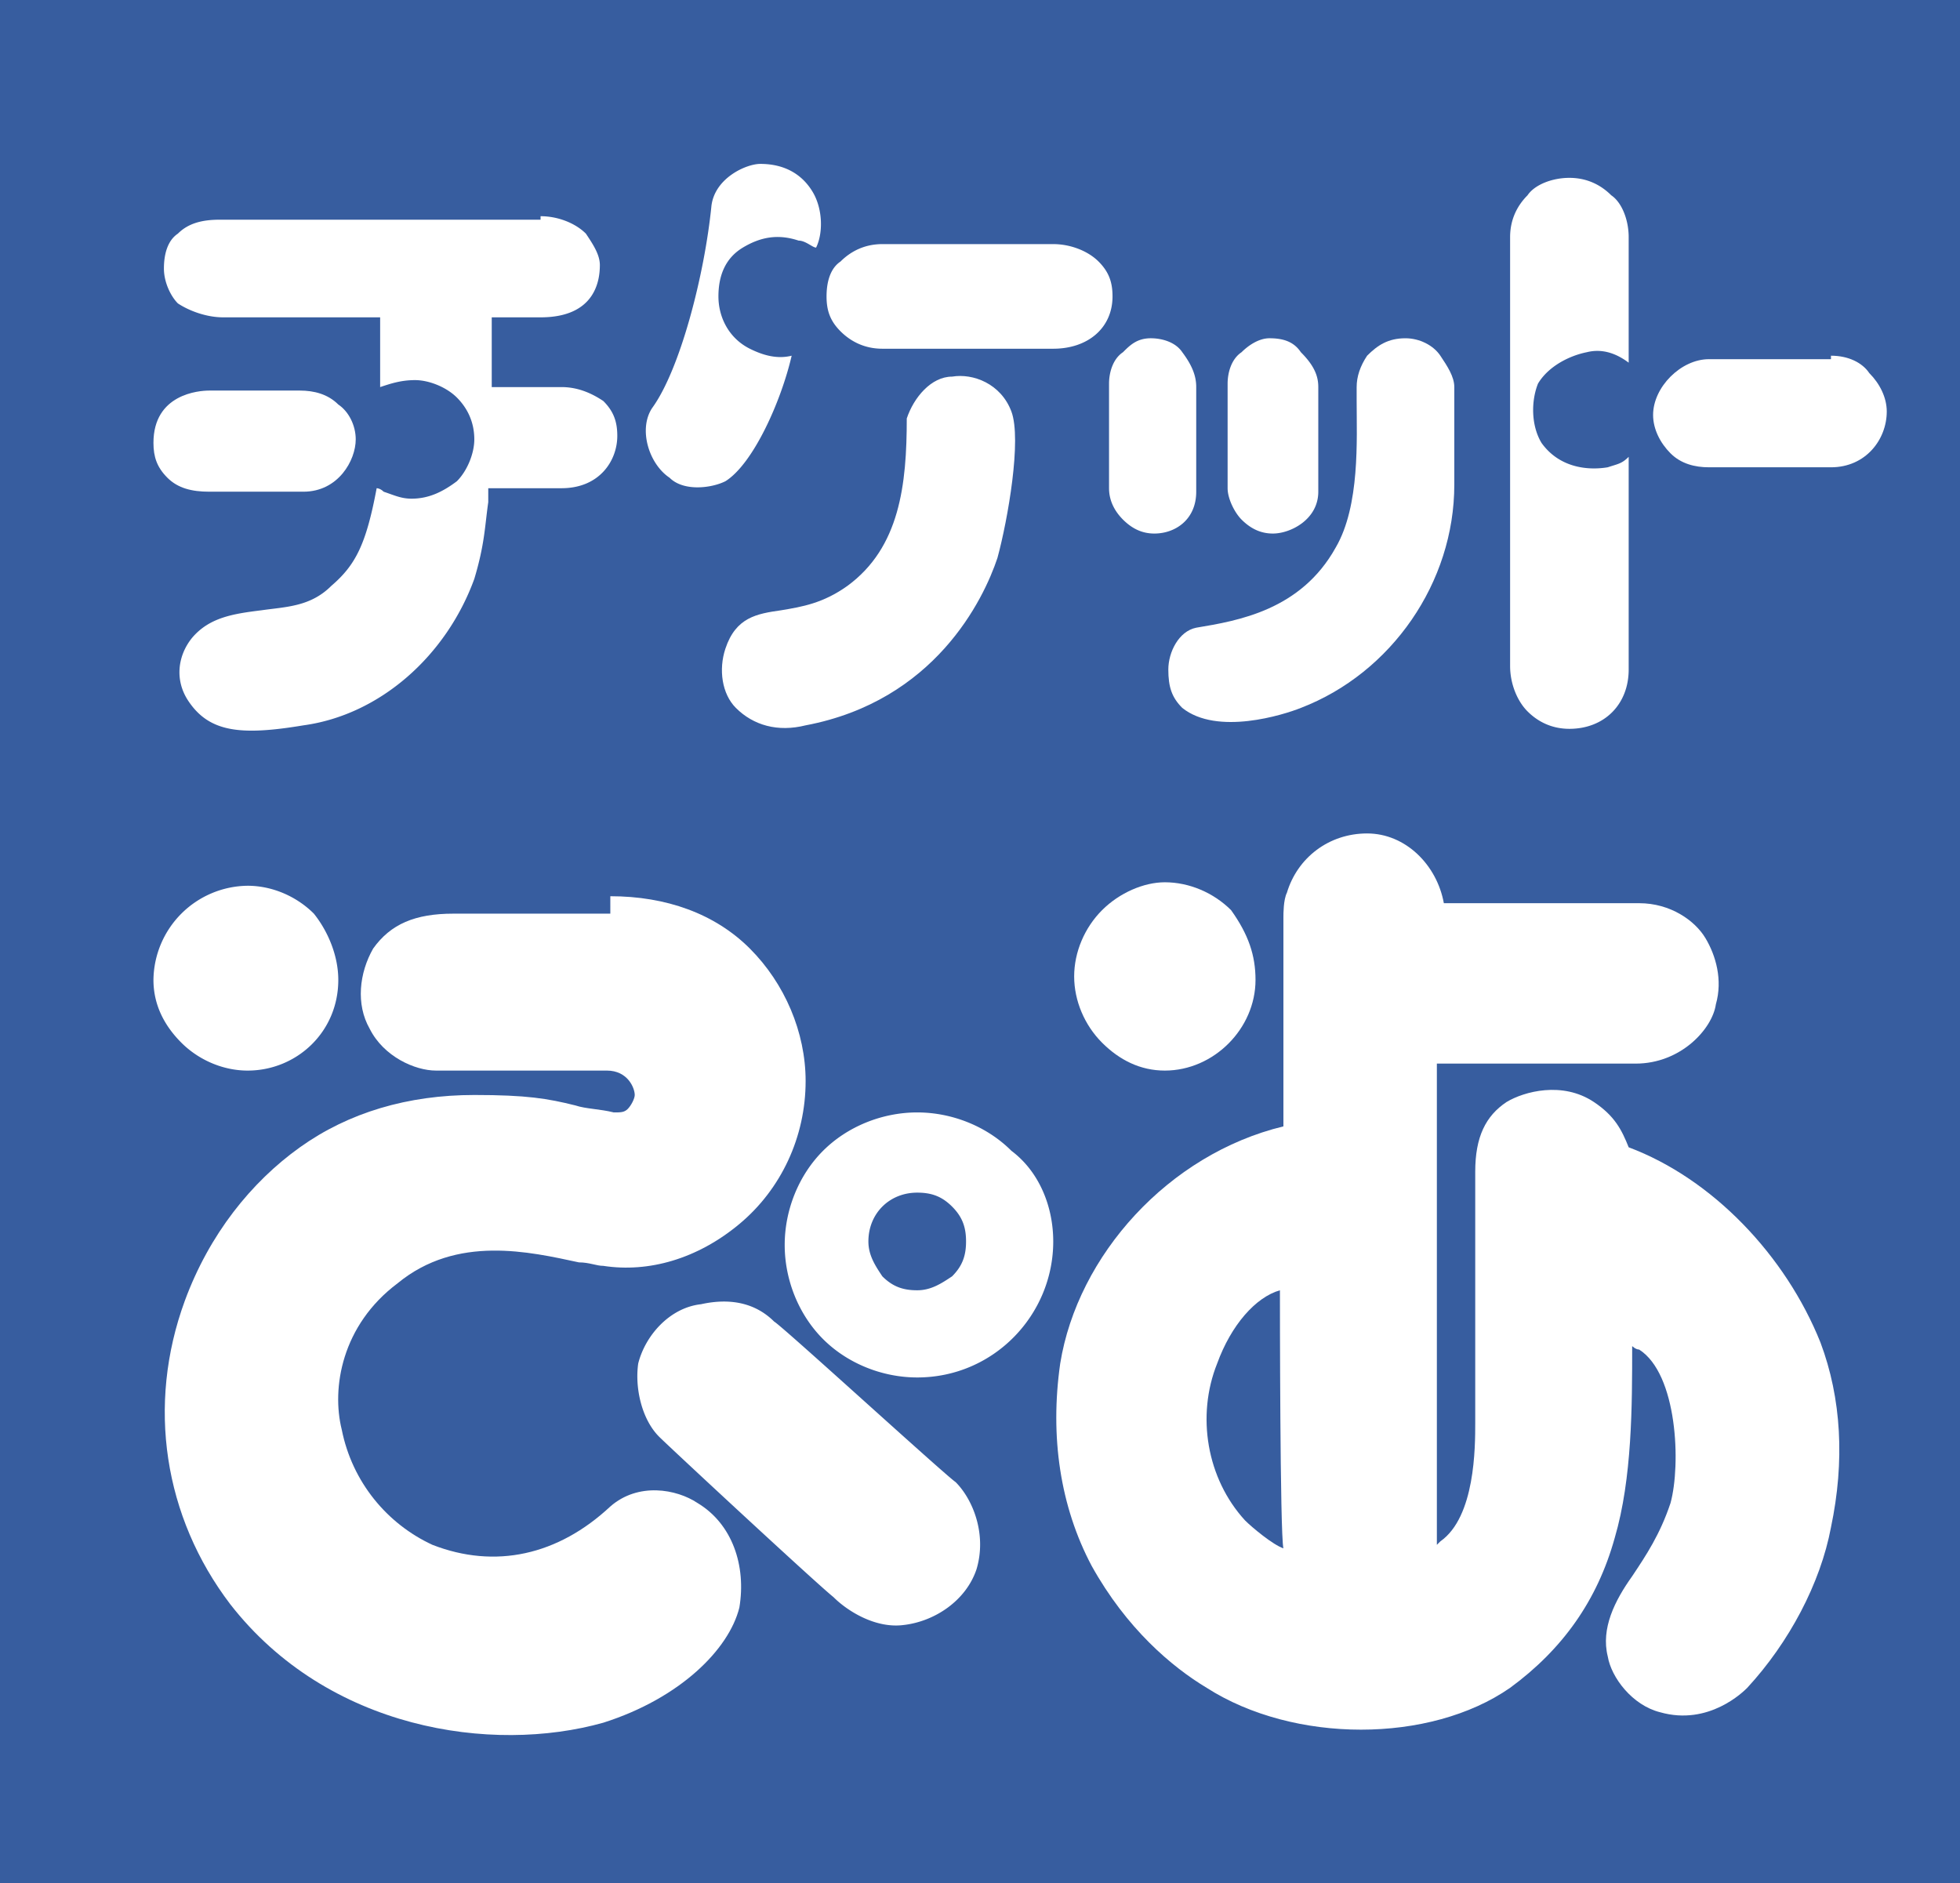 <svg xmlns="http://www.w3.org/2000/svg" xml:space="preserve" id="レイヤー_1" width="56.2" height="54" x="0" y="0" style="enable-background:new 0 0 56.2 54" version="1.1"><style>.st1{fill:#fff}</style><path d="M0 0h56.2v54H0z" style="fill:#375d9f"/><path d="M50.1 48.4c-.1.1-1.1 1.1-2.5.7-.8-.2-1.4-1-1.5-1.6-.2-.8.2-1.6.7-2.3.4-.6.8-1.2 1.1-2.1.3-1.1.2-3.7-.9-4.4-.1 0-.2-.1-.2-.1 0 1.7 0 3.8-.5 5.5-.5 1.8-1.5 3.2-3 4.3-2.3 1.6-6.2 1.6-8.7 0-1-.6-2.3-1.7-3.3-3.5-.9-1.7-1.2-3.7-.9-5.8.5-3.1 3.1-6 6.4-6.8v-6c0-.1 0-.5.1-.7.3-1 1.2-1.7 2.3-1.7 1.1 0 2 .9 2.2 2H47c.9 0 1.6.5 1.9 1 .3.5.5 1.2.3 1.9-.1.7-1 1.7-2.3 1.7h-5.7v13.8l.1-.1c1-.7 1-2.7 1-3.4v-7.2c0-1 .3-1.6.9-2 .5-.3 1.6-.6 2.5 0 .6.4.8.8 1 1.3 2.4.9 4.5 3.1 5.5 5.6.6 1.6.7 3.4.3 5.3-.3 1.6-1.2 3.3-2.4 4.6zM36.7 37c-.7.2-1.4 1-1.8 2.1-.6 1.5-.3 3.3.8 4.5.2.2.8.7 1.1.8-.1-.4-.1-7.1-.1-7.4z" class="st1"/><path d="M36 28.1c0 1.4-1.2 2.6-2.6 2.6-.7 0-1.3-.3-1.8-.8s-.8-1.2-.8-1.9.3-1.4.8-1.9 1.2-.8 1.8-.8c.7 0 1.4.3 1.9.8.5.7.7 1.3.7 2m-18.5-2.4c1.6 0 3 .5 4 1.5s1.6 2.4 1.6 3.8c0 1.6-.7 3.1-1.9 4.1-1.2 1-2.6 1.4-3.9 1.2-.2 0-.4-.1-.7-.1-1.4-.3-3.5-.8-5.2.6-1.6 1.2-1.9 3-1.6 4.2.3 1.5 1.3 2.7 2.6 3.3 1.8.7 3.6.3 5.1-1.1.8-.7 1.9-.5 2.5-.1 1 .6 1.4 1.8 1.2 3-.3 1.2-1.7 2.6-3.9 3.3-3.2.9-7.9.2-10.7-3.4-1.9-2.5-2.4-5.7-1.3-8.7.7-1.9 1.9-3.4 3.3-4.4 1.4-1 3.1-1.5 5-1.5 1.5 0 2.1.1 2.9.3.3.1.7.1 1.1.2.2 0 .3 0 .4-.1.1-.1.2-.3.2-.4 0-.2-.2-.7-.8-.7h-4.9c-.6 0-1.5-.4-1.9-1.2-.4-.7-.3-1.6.1-2.3.5-.7 1.2-1 2.3-1h4.5z" class="st1"/><path d="M22.2 37.9c.2.1 4.9 4.4 5.2 4.6.5.5.9 1.5.6 2.5-.3.9-1.2 1.5-2.1 1.6-.8.1-1.6-.4-2-.8-.5-.4-4.7-4.3-5-4.6-.5-.5-.7-1.4-.6-2.1.2-.8.9-1.6 1.8-1.7.9-.2 1.6 0 2.1.5M9.7 28.1c0 1.5-1.2 2.6-2.6 2.6-.7 0-1.4-.3-1.9-.8s-.8-1.1-.8-1.8a2.732 2.732 0 0 1 2.7-2.7c.7 0 1.4.3 1.9.8.4.5.7 1.2.7 1.9m20.5 7.5c0 2.1-1.7 3.9-3.9 3.9-1 0-2-.4-2.7-1.1-.7-.7-1.1-1.7-1.1-2.7 0-1 .4-2 1.1-2.7.7-.7 1.7-1.1 2.7-1.1 1 0 2 .4 2.7 1.1.8.6 1.2 1.6 1.2 2.6m-2.5 0c0-.4-.1-.7-.4-1-.3-.3-.6-.4-1-.4-.8 0-1.4.6-1.4 1.4 0 .4.2.7.4 1 .3.3.6.4 1 .4s.7-.2 1-.4c.3-.3.4-.6.4-1M23.3 5.5c.3.5.3 1.2.1 1.6-.1 0-.3-.2-.5-.2-.6-.2-1.1-.1-1.6.2-.5.3-.7.8-.7 1.4 0 .6.3 1.2.9 1.5.4.2.8.3 1.2.2-.3 1.3-1.1 3.1-1.9 3.6-.4.2-1.2.3-1.6-.1-.6-.4-.9-1.4-.5-2 .8-1.1 1.5-3.8 1.7-5.8.1-.8 1-1.2 1.4-1.2.7 0 1.2.3 1.5.8m23.4 1.3v3.6c-.4-.3-.8-.4-1.2-.3-.5.1-1.1.4-1.4.9-.2.5-.2 1.2.1 1.7.5.7 1.3.8 1.9.7.3-.1.4-.1.6-.3v6.1c0 1-.7 1.7-1.7 1.7-.5 0-.9-.2-1.2-.5-.3-.3-.5-.8-.5-1.3V6.8c0-.5.2-.9.5-1.2.2-.3.7-.5 1.2-.5s.9.2 1.2.5c.3.2.5.7.5 1.2m-31.2-.6c.5 0 1 .2 1.3.5.2.3.4.6.4.9 0 .4-.1 1.5-1.7 1.5h-1.4v2h2c.5 0 .9.2 1.2.4.3.3.4.6.4 1 0 .7-.5 1.5-1.6 1.5H14v.4c-.1.7-.1 1.2-.4 2.2-.8 2.2-2.7 3.9-4.9 4.2-1.8.3-2.7.2-3.3-.7-.4-.6-.3-1.3.1-1.8.5-.6 1.2-.7 2-.8.7-.1 1.4-.1 2-.7.7-.6 1-1.2 1.3-2.8 0 0 .1 0 .2.1.3.1.5.2.8.2.5 0 .9-.2 1.3-.5.3-.3.5-.8.5-1.2 0-.5-.2-.9-.5-1.2-.3-.3-.8-.5-1.2-.5-.4 0-.7.1-1 .2v-2H6.4c-.5 0-1-.2-1.3-.4-.2-.2-.4-.6-.4-1s.1-.8.4-1c.3-.3.7-.4 1.2-.4h9.2zm14.7.8c.5 0 1 .2 1.3.5.3.3.4.6.4 1 0 .9-.7 1.5-1.7 1.5h-4.9c-.5 0-.9-.2-1.2-.5-.3-.3-.4-.6-.4-1s.1-.8.4-1c.3-.3.7-.5 1.2-.5h4.9zm7.6 4.1v3c0 .8-.8 1.2-1.3 1.2-.3 0-.6-.1-.9-.4-.2-.2-.4-.6-.4-.9v-3c0-.3.1-.7.4-.9.2-.2.5-.4.8-.4.4 0 .7.1.9.4.4.4.5.7.5 1m-3.5 0v3c0 .8-.6 1.2-1.2 1.2-.3 0-.6-.1-.9-.4-.2-.2-.4-.5-.4-.9v-3c0-.3.1-.7.4-.9.2-.2.4-.4.8-.4.3 0 .7.1.9.4.3.4.4.7.4 1" class="st1"/><path d="M41.7 11.1v2.8c0 2.8-1.8 5.4-4.4 6.4-.5.2-2.4.8-3.4 0-.3-.3-.4-.6-.4-1.1 0-.5.3-1.1.8-1.2 1.2-.2 3-.5 4-2.3.7-1.2.6-3.1.6-4.2v-.4c0-.3.1-.6.3-.9.3-.3.6-.5 1.1-.5.4 0 .8.2 1 .5.2.3.4.6.4.9m10.8-.9c.5 0 .9.2 1.1.5.3.3.5.7.5 1.1 0 .8-.6 1.6-1.6 1.6H49c-.4 0-.8-.1-1.1-.4-.3-.3-.5-.7-.5-1.1 0-.4.2-.8.5-1.1.3-.3.7-.5 1.1-.5h3.5zM29 11.8c.3.8-.1 3.1-.4 4.2-.4 1.2-1.8 4.1-5.5 4.8-.8.2-1.5 0-2-.5-.4-.4-.5-1.1-.3-1.7.3-.9.9-1 1.6-1.1.6-.1 1.2-.2 1.9-.7 1.5-1.1 1.7-2.9 1.7-4.8.2-.6.7-1.2 1.3-1.2.6-.1 1.4.2 1.7 1m-18.8.8c0 .6-.5 1.5-1.5 1.5H6c-.5 0-.9-.1-1.2-.4-.3-.3-.4-.6-.4-1 0-1.4 1.3-1.5 1.6-1.5h2.6c.4 0 .8.1 1.1.4.3.2.5.6.5 1" class="st1"/></svg>